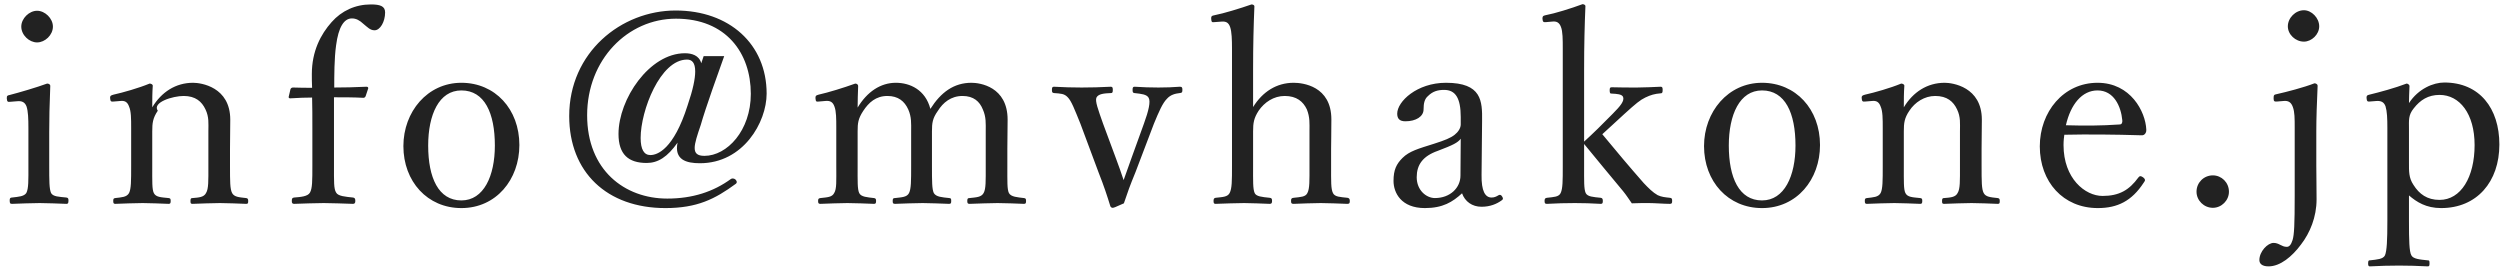 <svg
 xmlns="http://www.w3.org/2000/svg"
 xmlns:xlink="http://www.w3.org/1999/xlink"
 width="199px" height="22px">
<path fill-rule="evenodd"  fill="rgb(34, 34, 34)"
 d="M194.314,16.563 C193.118,16.563 192.362,16.080 191.754,15.555 L191.754,17.592 C191.754,19.146 191.775,20.027 191.943,20.321 C192.090,20.615 192.614,20.657 193.223,20.720 C193.369,20.720 193.390,20.741 193.390,20.951 C193.390,21.161 193.369,21.203 193.244,21.203 C192.530,21.161 191.586,21.140 190.978,21.140 C190.264,21.140 189.362,21.161 188.649,21.203 C188.544,21.203 188.502,21.161 188.502,20.972 C188.502,20.741 188.544,20.720 188.670,20.720 C189.194,20.657 189.698,20.636 189.845,20.321 C189.992,19.964 190.034,19.146 190.034,17.592 L190.034,10.180 C190.034,9.424 190.013,8.878 189.887,8.458 C189.761,8.122 189.530,8.017 189.173,8.038 L188.649,8.080 C188.460,8.101 188.397,8.080 188.376,7.786 C188.376,7.618 188.418,7.576 188.607,7.534 C189.383,7.345 190.642,7.009 191.565,6.652 C191.670,6.652 191.796,6.757 191.796,6.841 C191.775,7.408 191.754,7.828 191.754,8.206 C192.509,7.051 193.705,6.568 194.565,6.568 C197.377,6.568 198.950,8.626 198.950,11.503 C198.950,14.463 197.167,16.563 194.314,16.563 ZM194.188,7.555 C193.286,7.555 192.656,7.954 192.132,8.626 C191.691,9.172 191.754,9.571 191.754,10.264 L191.754,12.930 C191.754,13.644 191.733,14.148 192.111,14.715 C192.572,15.450 193.202,15.912 194.188,15.912 C195.887,15.912 196.978,14.106 196.978,11.545 C196.978,9.046 195.782,7.555 194.188,7.555 ZM183.392,3.314 C182.721,3.314 182.112,2.747 182.112,2.096 C182.112,1.424 182.721,0.815 183.392,0.815 C184.000,0.815 184.609,1.424 184.609,2.096 C184.609,2.747 184.000,3.314 183.392,3.314 ZM184.483,6.820 C184.420,8.248 184.378,9.403 184.378,10.474 L184.378,13.161 C184.378,13.938 184.399,14.757 184.399,15.870 C184.399,17.277 183.874,18.537 183.161,19.461 C182.448,20.426 181.504,21.203 180.580,21.203 C180.014,21.203 179.846,20.951 179.846,20.699 C179.846,20.027 180.497,19.335 180.979,19.335 C181.420,19.335 181.609,19.649 182.028,19.649 C182.217,19.649 182.364,19.503 182.490,19.104 C182.616,18.684 182.658,17.928 182.658,15.534 L182.658,10.201 C182.658,9.403 182.658,8.920 182.511,8.521 C182.385,8.164 182.175,7.996 181.776,8.038 L181.273,8.080 C181.063,8.101 180.979,8.080 180.979,7.849 C180.979,7.576 181.000,7.534 181.231,7.492 C181.986,7.324 183.371,6.967 184.231,6.631 C184.357,6.631 184.483,6.715 184.483,6.820 ZM176.144,16.542 C175.431,16.542 174.843,15.954 174.843,15.261 C174.843,14.526 175.431,13.959 176.144,13.959 C176.836,13.959 177.424,14.526 177.424,15.261 C177.424,15.954 176.836,16.542 176.144,16.542 ZM170.404,10.768 C168.348,10.705 166.166,10.684 164.320,10.726 C164.299,10.894 164.257,11.167 164.257,11.545 C164.257,14.211 165.977,15.597 167.362,15.597 C168.684,15.597 169.481,15.135 170.215,14.127 C170.257,14.064 170.320,14.022 170.383,14.022 C170.467,14.022 170.740,14.169 170.740,14.337 C170.740,14.400 170.719,14.421 170.635,14.547 C169.691,15.996 168.558,16.563 166.984,16.563 C164.236,16.563 162.368,14.484 162.368,11.650 C162.368,8.899 164.257,6.589 166.963,6.589 C169.607,6.589 170.782,8.899 170.845,10.306 C170.845,10.453 170.845,10.516 170.740,10.663 C170.614,10.789 170.530,10.768 170.404,10.768 ZM166.963,7.198 C165.725,7.198 164.823,8.311 164.445,9.970 C165.977,10.012 167.194,10.012 168.726,9.907 C168.893,9.907 168.956,9.760 168.935,9.571 C168.830,8.458 168.264,7.198 166.963,7.198 ZM159.014,16.227 C158.342,16.206 157.587,16.164 156.936,16.164 C156.265,16.164 155.468,16.206 154.754,16.227 C154.608,16.227 154.587,16.185 154.587,15.996 C154.587,15.807 154.629,15.765 154.754,15.765 C155.258,15.723 155.657,15.702 155.825,15.366 C156.034,15.030 156.013,14.400 156.013,13.203 L156.013,10.432 C156.013,9.844 156.076,9.319 155.783,8.710 C155.489,8.080 154.985,7.639 154.041,7.639 C153.181,7.639 152.426,8.143 151.985,8.815 C151.586,9.403 151.544,9.802 151.544,10.453 L151.544,13.203 C151.544,14.442 151.523,15.072 151.670,15.366 C151.838,15.702 152.237,15.702 152.845,15.765 C152.971,15.786 153.013,15.807 153.013,15.996 C153.013,16.185 152.971,16.227 152.845,16.227 C152.174,16.206 151.419,16.164 150.789,16.164 C150.097,16.164 149.299,16.206 148.607,16.227 C148.481,16.227 148.439,16.185 148.439,15.996 C148.439,15.807 148.481,15.786 148.607,15.765 C149.111,15.702 149.509,15.702 149.698,15.366 C149.866,15.030 149.866,14.400 149.866,13.203 L149.866,10.201 C149.866,9.445 149.866,8.857 149.698,8.479 C149.572,8.122 149.362,7.996 149.006,8.038 L148.502,8.080 C148.271,8.101 148.208,8.101 148.187,7.786 C148.187,7.639 148.229,7.597 148.460,7.534 C149.216,7.366 150.474,7.009 151.335,6.652 C151.440,6.652 151.586,6.715 151.586,6.820 C151.544,7.387 151.544,7.996 151.544,8.542 C152.279,7.324 153.412,6.589 154.796,6.589 C155.405,6.589 157.755,6.904 157.755,9.529 C157.755,10.285 157.734,11.314 157.734,11.839 L157.734,13.203 C157.734,14.442 157.734,15.051 157.902,15.366 C158.069,15.681 158.447,15.702 159.014,15.765 C159.139,15.786 159.181,15.828 159.181,15.996 C159.181,16.185 159.160,16.227 159.014,16.227 ZM140.257,16.563 C137.550,16.563 135.641,14.442 135.641,11.629 C135.641,8.899 137.550,6.589 140.257,6.589 C142.942,6.589 144.873,8.689 144.873,11.545 C144.873,14.295 143.026,16.563 140.257,16.563 ZM140.257,7.198 C138.474,7.198 137.613,9.130 137.613,11.587 C137.613,14.148 138.432,15.954 140.257,15.954 C142.040,15.954 142.921,14.001 142.921,11.587 C142.921,9.004 142.103,7.198 140.257,7.198 ZM132.914,16.227 C132.452,16.227 131.718,16.164 131.256,16.164 C130.774,16.164 130.396,16.164 129.893,16.185 C129.641,15.828 129.473,15.555 129.200,15.219 C128.088,13.875 127.207,12.826 126.095,11.461 L126.095,13.203 C126.095,14.421 126.074,15.030 126.221,15.366 C126.368,15.660 126.808,15.681 127.417,15.744 C127.543,15.765 127.585,15.828 127.585,15.996 C127.585,16.185 127.543,16.227 127.417,16.227 C126.704,16.185 126.011,16.164 125.361,16.164 C124.689,16.164 123.829,16.185 123.137,16.227 C122.990,16.227 122.948,16.185 122.948,15.996 C122.948,15.828 122.990,15.765 123.137,15.744 C123.682,15.681 124.081,15.681 124.228,15.366 C124.396,15.009 124.396,14.400 124.396,13.224 L124.396,3.881 C124.396,3.146 124.396,2.495 124.249,2.138 C124.123,1.802 123.913,1.676 123.556,1.718 L123.074,1.760 C122.864,1.781 122.801,1.760 122.780,1.487 C122.780,1.298 122.822,1.256 123.011,1.214 C123.787,1.067 125.067,0.668 125.969,0.332 C126.074,0.332 126.200,0.395 126.200,0.479 C126.137,1.970 126.095,3.566 126.095,5.519 L126.095,11.272 C126.452,10.936 126.787,10.642 127.186,10.243 L128.361,9.067 C129.011,8.416 129.305,8.038 129.200,7.723 C129.116,7.492 128.697,7.471 128.298,7.450 C128.172,7.450 128.130,7.429 128.130,7.177 C128.130,6.988 128.172,6.946 128.298,6.946 C128.928,6.967 129.704,6.967 130.312,6.967 C130.921,6.967 131.613,6.925 132.180,6.904 C132.305,6.904 132.347,6.946 132.347,7.156 C132.347,7.387 132.305,7.429 132.180,7.429 C131.697,7.471 131.403,7.555 130.963,7.765 C130.564,7.954 130.207,8.248 129.305,9.067 L128.277,10.012 C127.962,10.306 127.795,10.453 127.543,10.684 C128.634,12.007 129.746,13.329 130.837,14.568 C131.214,14.967 131.571,15.324 131.949,15.534 C132.263,15.681 132.536,15.702 132.914,15.744 C133.061,15.765 133.103,15.786 133.103,15.996 C133.103,16.185 133.061,16.227 132.914,16.227 ZM117.932,16.458 C117.176,16.458 116.610,16.038 116.379,15.387 C115.624,16.080 114.848,16.563 113.421,16.563 C111.533,16.563 110.924,15.345 110.924,14.400 C110.924,13.518 111.155,13.056 111.637,12.574 C112.183,12.028 112.896,11.839 114.155,11.440 C115.015,11.167 115.477,10.978 115.792,10.726 C116.064,10.516 116.274,10.201 116.274,9.907 L116.274,9.319 C116.274,7.807 115.855,7.156 114.952,7.156 C114.470,7.156 114.050,7.261 113.673,7.639 C113.400,7.870 113.316,8.206 113.316,8.710 C113.316,9.277 112.707,9.655 111.868,9.655 C111.407,9.655 111.218,9.445 111.218,9.046 C111.218,8.080 112.791,6.589 115.099,6.589 C117.953,6.589 117.995,8.038 117.974,9.634 L117.932,13.917 C117.911,15.219 118.225,15.723 118.729,15.723 C118.939,15.723 119.086,15.660 119.295,15.534 C119.379,15.492 119.484,15.492 119.568,15.639 C119.673,15.807 119.652,15.870 119.526,15.954 C119.149,16.227 118.624,16.458 117.932,16.458 ZM114.449,12.007 C113.253,12.427 112.770,13.119 112.770,14.106 C112.770,15.156 113.547,15.765 114.218,15.765 C115.435,15.765 116.253,14.946 116.253,13.980 L116.274,11.041 C116.043,11.356 115.666,11.545 114.449,12.007 ZM107.236,16.227 C106.564,16.206 105.746,16.164 105.138,16.164 C104.424,16.164 103.690,16.206 102.977,16.227 C102.809,16.227 102.767,16.185 102.767,15.996 C102.767,15.807 102.809,15.765 102.977,15.744 C103.522,15.681 103.921,15.681 104.068,15.366 C104.256,15.009 104.235,14.379 104.235,13.203 L104.235,10.432 C104.235,9.823 104.277,9.340 104.026,8.710 C103.732,8.080 103.207,7.639 102.263,7.639 C101.382,7.639 100.648,8.143 100.186,8.815 C99.808,9.403 99.746,9.781 99.746,10.453 L99.746,13.203 C99.746,14.421 99.725,15.030 99.871,15.366 C99.997,15.639 100.438,15.681 101.067,15.744 C101.214,15.765 101.256,15.807 101.256,15.996 C101.256,16.164 101.214,16.227 101.067,16.227 C100.375,16.206 99.662,16.164 99.032,16.164 C98.340,16.164 97.480,16.206 96.766,16.227 C96.640,16.227 96.598,16.185 96.598,15.996 C96.598,15.828 96.640,15.765 96.766,15.744 C97.333,15.681 97.710,15.681 97.878,15.366 C98.067,15.009 98.067,14.379 98.067,13.203 L98.067,3.881 C98.067,3.146 98.046,2.537 97.920,2.159 C97.794,1.802 97.605,1.697 97.249,1.718 L96.682,1.760 C96.473,1.781 96.431,1.781 96.410,1.487 C96.410,1.298 96.431,1.256 96.661,1.214 C97.417,1.067 98.717,0.668 99.620,0.353 C99.746,0.353 99.850,0.416 99.850,0.500 C99.787,2.054 99.746,3.524 99.746,5.519 L99.746,8.521 C100.501,7.303 101.613,6.589 102.977,6.589 C103.690,6.589 105.977,6.841 105.977,9.508 C105.977,10.663 105.956,11.293 105.956,11.839 L105.956,13.203 C105.956,14.421 105.935,15.030 106.103,15.366 C106.250,15.681 106.690,15.681 107.257,15.744 C107.383,15.765 107.445,15.828 107.445,15.996 C107.445,16.185 107.404,16.227 107.236,16.227 ZM92.881,7.870 C92.545,8.206 92.251,8.878 91.853,9.844 L90.384,13.707 C89.944,14.778 89.755,15.303 89.461,16.185 C88.727,16.521 88.643,16.542 88.559,16.542 C88.496,16.542 88.433,16.500 88.391,16.437 C88.118,15.555 87.887,14.841 87.447,13.728 L85.999,9.844 C85.538,8.710 85.286,8.038 84.992,7.744 C84.719,7.450 84.447,7.450 83.901,7.408 C83.775,7.387 83.733,7.366 83.733,7.156 C83.733,6.946 83.775,6.904 83.901,6.904 C84.593,6.946 85.454,6.967 86.104,6.967 C86.754,6.967 87.699,6.946 88.412,6.904 C88.538,6.904 88.580,6.946 88.580,7.156 C88.580,7.366 88.538,7.408 88.433,7.408 C87.887,7.429 87.426,7.471 87.279,7.765 C87.153,8.038 87.405,8.710 87.804,9.844 L88.832,12.616 C89.083,13.308 89.230,13.686 89.440,14.337 C89.671,13.665 89.818,13.308 90.069,12.574 L91.056,9.844 C91.433,8.815 91.601,8.080 91.433,7.786 C91.286,7.513 90.867,7.471 90.300,7.408 C90.195,7.387 90.153,7.366 90.153,7.156 C90.153,6.946 90.195,6.904 90.321,6.904 C90.909,6.946 91.643,6.967 92.209,6.967 C92.797,6.967 93.384,6.946 93.909,6.904 C94.077,6.904 94.119,6.946 94.119,7.156 C94.119,7.366 94.077,7.387 93.909,7.408 C93.552,7.450 93.175,7.534 92.881,7.870 ZM79.408,16.164 C78.737,16.164 77.940,16.206 77.184,16.227 C77.037,16.227 76.995,16.185 76.995,15.996 C76.995,15.807 77.037,15.765 77.184,15.765 C77.730,15.702 78.107,15.702 78.296,15.366 C78.485,15.030 78.464,14.400 78.464,13.203 L78.464,10.432 C78.464,9.844 78.506,9.319 78.233,8.710 C77.982,8.080 77.499,7.639 76.618,7.639 C75.695,7.639 75.065,8.164 74.646,8.836 C74.226,9.424 74.184,9.802 74.184,10.453 L74.184,13.203 C74.184,14.442 74.184,15.051 74.331,15.366 C74.520,15.681 74.981,15.702 75.569,15.765 C75.695,15.786 75.716,15.807 75.716,15.996 C75.716,16.164 75.695,16.227 75.548,16.227 C74.855,16.206 74.037,16.164 73.450,16.164 C72.757,16.164 71.939,16.206 71.247,16.227 C71.079,16.227 71.058,16.164 71.058,15.996 C71.058,15.807 71.100,15.765 71.247,15.765 C71.771,15.702 72.191,15.702 72.359,15.366 C72.527,15.030 72.527,14.400 72.527,13.203 L72.527,10.432 C72.527,9.844 72.568,9.319 72.296,8.710 C72.002,8.059 71.498,7.639 70.638,7.639 C69.715,7.639 69.149,8.164 68.708,8.836 C68.309,9.445 68.267,9.802 68.267,10.453 L68.267,13.203 C68.267,14.442 68.246,15.051 68.393,15.366 C68.540,15.681 69.044,15.702 69.568,15.765 C69.694,15.786 69.736,15.828 69.736,15.996 C69.736,16.185 69.694,16.227 69.568,16.227 C68.918,16.206 68.100,16.164 67.449,16.164 C66.778,16.164 66.001,16.206 65.309,16.227 C65.162,16.227 65.120,16.185 65.120,15.996 C65.120,15.828 65.162,15.786 65.309,15.765 C65.855,15.702 66.232,15.702 66.400,15.366 C66.610,15.030 66.568,14.400 66.568,13.203 L66.568,10.201 C66.568,9.445 66.568,8.857 66.421,8.479 C66.295,8.122 66.085,7.996 65.687,8.038 L65.204,8.080 C64.994,8.101 64.931,8.122 64.910,7.807 C64.910,7.618 64.952,7.597 65.162,7.534 C65.918,7.366 67.155,6.988 68.079,6.652 C68.204,6.652 68.309,6.736 68.309,6.841 C68.288,7.408 68.267,8.017 68.267,8.563 C69.023,7.303 70.093,6.589 71.310,6.589 C72.422,6.589 73.660,7.135 74.058,8.668 C74.897,7.345 75.925,6.589 77.331,6.589 C77.982,6.589 80.206,6.883 80.206,9.529 C80.206,10.285 80.185,11.314 80.185,11.839 L80.185,13.203 C80.185,14.442 80.164,15.072 80.310,15.366 C80.478,15.681 81.003,15.702 81.506,15.765 C81.632,15.786 81.674,15.807 81.674,15.996 C81.674,16.164 81.653,16.227 81.506,16.227 C80.877,16.206 80.059,16.164 79.408,16.164 ZM55.716,12.993 C54.625,12.993 53.660,12.721 53.932,11.356 C53.135,12.490 52.380,12.972 51.478,12.972 C50.009,12.972 49.233,12.280 49.233,10.663 C49.233,7.891 51.687,4.238 54.520,4.238 C55.065,4.238 55.653,4.406 55.821,5.036 L56.010,4.469 L57.646,4.469 C57.226,5.645 56.156,8.605 55.779,9.949 C55.506,10.747 55.296,11.377 55.296,11.776 C55.296,12.196 55.506,12.406 56.072,12.406 C57.877,12.406 59.765,10.390 59.765,7.471 C59.765,4.217 57.793,1.487 53.807,1.487 C49.967,1.487 46.736,4.742 46.736,9.172 C46.736,13.539 49.715,15.807 53.114,15.807 C55.128,15.807 56.786,15.261 58.171,14.253 C58.254,14.190 58.422,14.169 58.569,14.316 C58.695,14.463 58.653,14.568 58.569,14.631 C56.912,15.849 55.485,16.563 52.967,16.563 C48.310,16.563 45.309,13.707 45.309,9.235 C45.309,4.175 49.443,0.836 53.786,0.836 C58.045,0.836 61.024,3.503 61.024,7.450 C61.024,9.739 59.157,12.993 55.716,12.993 ZM55.338,5.687 C55.338,4.994 55.086,4.742 54.688,4.742 C52.548,4.742 50.995,8.815 50.995,10.978 C50.995,11.902 51.268,12.343 51.771,12.343 C52.317,12.343 53.618,11.902 54.730,8.395 C55.170,7.114 55.338,6.253 55.338,5.687 ZM36.726,16.563 C34.020,16.563 32.110,14.442 32.110,11.629 C32.110,8.899 34.020,6.589 36.726,6.589 C39.412,6.589 41.342,8.689 41.342,11.545 C41.342,14.295 39.496,16.563 36.726,16.563 ZM36.726,7.198 C34.943,7.198 34.083,9.130 34.083,11.587 C34.083,14.148 34.901,15.954 36.726,15.954 C38.510,15.954 39.391,14.001 39.391,11.587 C39.391,9.004 38.573,7.198 36.726,7.198 ZM28.935,1.907 C28.620,1.613 28.347,1.466 28.012,1.466 C27.382,1.466 26.942,2.159 26.753,3.608 C26.606,4.637 26.606,6.065 26.606,6.967 C27.319,6.967 28.326,6.946 29.166,6.904 C29.270,6.904 29.312,6.946 29.312,7.030 L29.103,7.660 C29.061,7.744 28.998,7.786 28.935,7.786 C28.158,7.744 27.298,7.744 26.585,7.744 L26.585,13.161 C26.585,14.442 26.564,15.030 26.753,15.324 C26.900,15.618 27.508,15.660 28.095,15.723 C28.221,15.744 28.284,15.786 28.284,15.996 C28.284,16.164 28.221,16.227 28.095,16.227 C27.361,16.206 26.396,16.164 25.767,16.164 C25.095,16.164 24.130,16.206 23.417,16.227 C23.270,16.227 23.228,16.164 23.228,15.996 C23.228,15.786 23.270,15.744 23.417,15.723 C23.941,15.681 24.508,15.639 24.676,15.324 C24.864,14.988 24.864,14.400 24.864,13.161 L24.864,10.201 C24.864,9.319 24.864,8.458 24.843,7.765 C24.340,7.765 23.794,7.786 23.102,7.828 C23.018,7.828 22.976,7.786 22.976,7.723 L23.123,7.093 C23.165,7.009 23.228,6.967 23.333,6.967 C23.899,6.988 24.361,6.988 24.843,6.988 C24.822,6.652 24.822,6.190 24.822,5.897 C24.822,4.070 25.536,2.726 26.396,1.760 C27.193,0.857 28.284,0.353 29.522,0.353 C30.236,0.353 30.655,0.479 30.655,0.983 C30.655,1.739 30.257,2.411 29.816,2.411 C29.459,2.411 29.249,2.159 28.935,1.907 ZM19.588,16.227 C18.916,16.206 18.161,16.164 17.511,16.164 C16.839,16.164 16.042,16.206 15.329,16.227 C15.182,16.227 15.161,16.185 15.161,15.996 C15.161,15.807 15.203,15.765 15.329,15.765 C15.832,15.723 16.231,15.702 16.399,15.366 C16.608,15.030 16.587,14.400 16.587,13.203 L16.587,10.432 C16.587,9.844 16.650,9.319 16.357,8.710 C16.063,8.080 15.559,7.639 14.615,7.639 C13.755,7.639 12.1,8.143 12.559,8.815 C12.160,9.403 12.119,9.802 12.119,10.453 L12.119,13.203 C12.119,14.442 12.098,15.072 12.244,15.366 C12.412,15.702 12.811,15.702 13.419,15.765 C13.545,15.786 13.587,15.807 13.587,15.996 C13.587,16.185 13.545,16.227 13.419,16.227 C12.748,16.206 11.993,16.164 11.363,16.164 C10.671,16.164 9.874,16.206 9.181,16.227 C9.055,16.227 9.013,16.185 9.013,15.996 C9.013,15.807 9.055,15.786 9.181,15.765 C9.685,15.702 10.083,15.702 10.272,15.366 C10.440,15.030 10.440,14.400 10.440,13.203 L10.440,10.201 C10.440,9.445 10.440,8.857 10.272,8.479 C10.146,8.122 9.937,7.996 9.580,8.038 L9.076,8.080 C8.846,8.101 8.783,8.101 8.762,7.786 C8.762,7.639 8.804,7.597 9.034,7.534 C9.790,7.366 11.049,7.009 11.909,6.652 C12.014,6.652 12.160,6.715 12.160,6.820 C12.119,7.387 12.119,7.996 12.119,8.542 C12.853,7.324 13.986,6.589 15.371,6.589 C15.979,6.589 18.329,6.904 18.329,9.529 C18.329,10.285 18.308,11.314 18.308,11.839 L18.308,13.203 C18.308,14.442 18.308,15.051 18.476,15.366 C18.644,15.681 19.021,15.702 19.588,15.765 C19.714,15.786 19.756,15.828 19.756,15.996 C19.756,16.185 19.735,16.227 19.588,16.227 ZM5.282,16.227 C4.610,16.206 3.792,16.164 3.163,16.164 C2.512,16.164 1.610,16.206 0.960,16.227 C0.813,16.227 0.771,16.185 0.771,15.954 C0.771,15.786 0.813,15.723 0.960,15.723 C1.484,15.660 1.904,15.639 2.093,15.366 C2.281,15.009 2.261,14.358 2.261,13.161 L2.261,10.222 C2.261,9.424 2.240,8.878 2.114,8.479 C1.988,8.143 1.757,8.017 1.358,8.059 L0.834,8.101 C0.624,8.122 0.561,8.122 0.540,7.828 C0.540,7.618 0.582,7.597 0.792,7.555 C1.526,7.366 2.890,6.967 3.750,6.652 C3.876,6.652 4.002,6.715 4.002,6.841 C3.939,8.353 3.918,9.508 3.918,10.495 L3.918,13.161 C3.918,14.400 3.918,15.030 4.065,15.366 C4.233,15.660 4.694,15.660 5.282,15.723 C5.408,15.744 5.450,15.786 5.450,15.954 C5.450,16.185 5.408,16.227 5.282,16.227 ZM2.953,3.377 C2.323,3.377 1.694,2.789 1.694,2.117 C1.694,1.466 2.323,0.857 2.953,0.857 C3.582,0.857 4.212,1.466 4.212,2.117 C4.212,2.789 3.582,3.377 2.953,3.377 Z"/>
</svg>